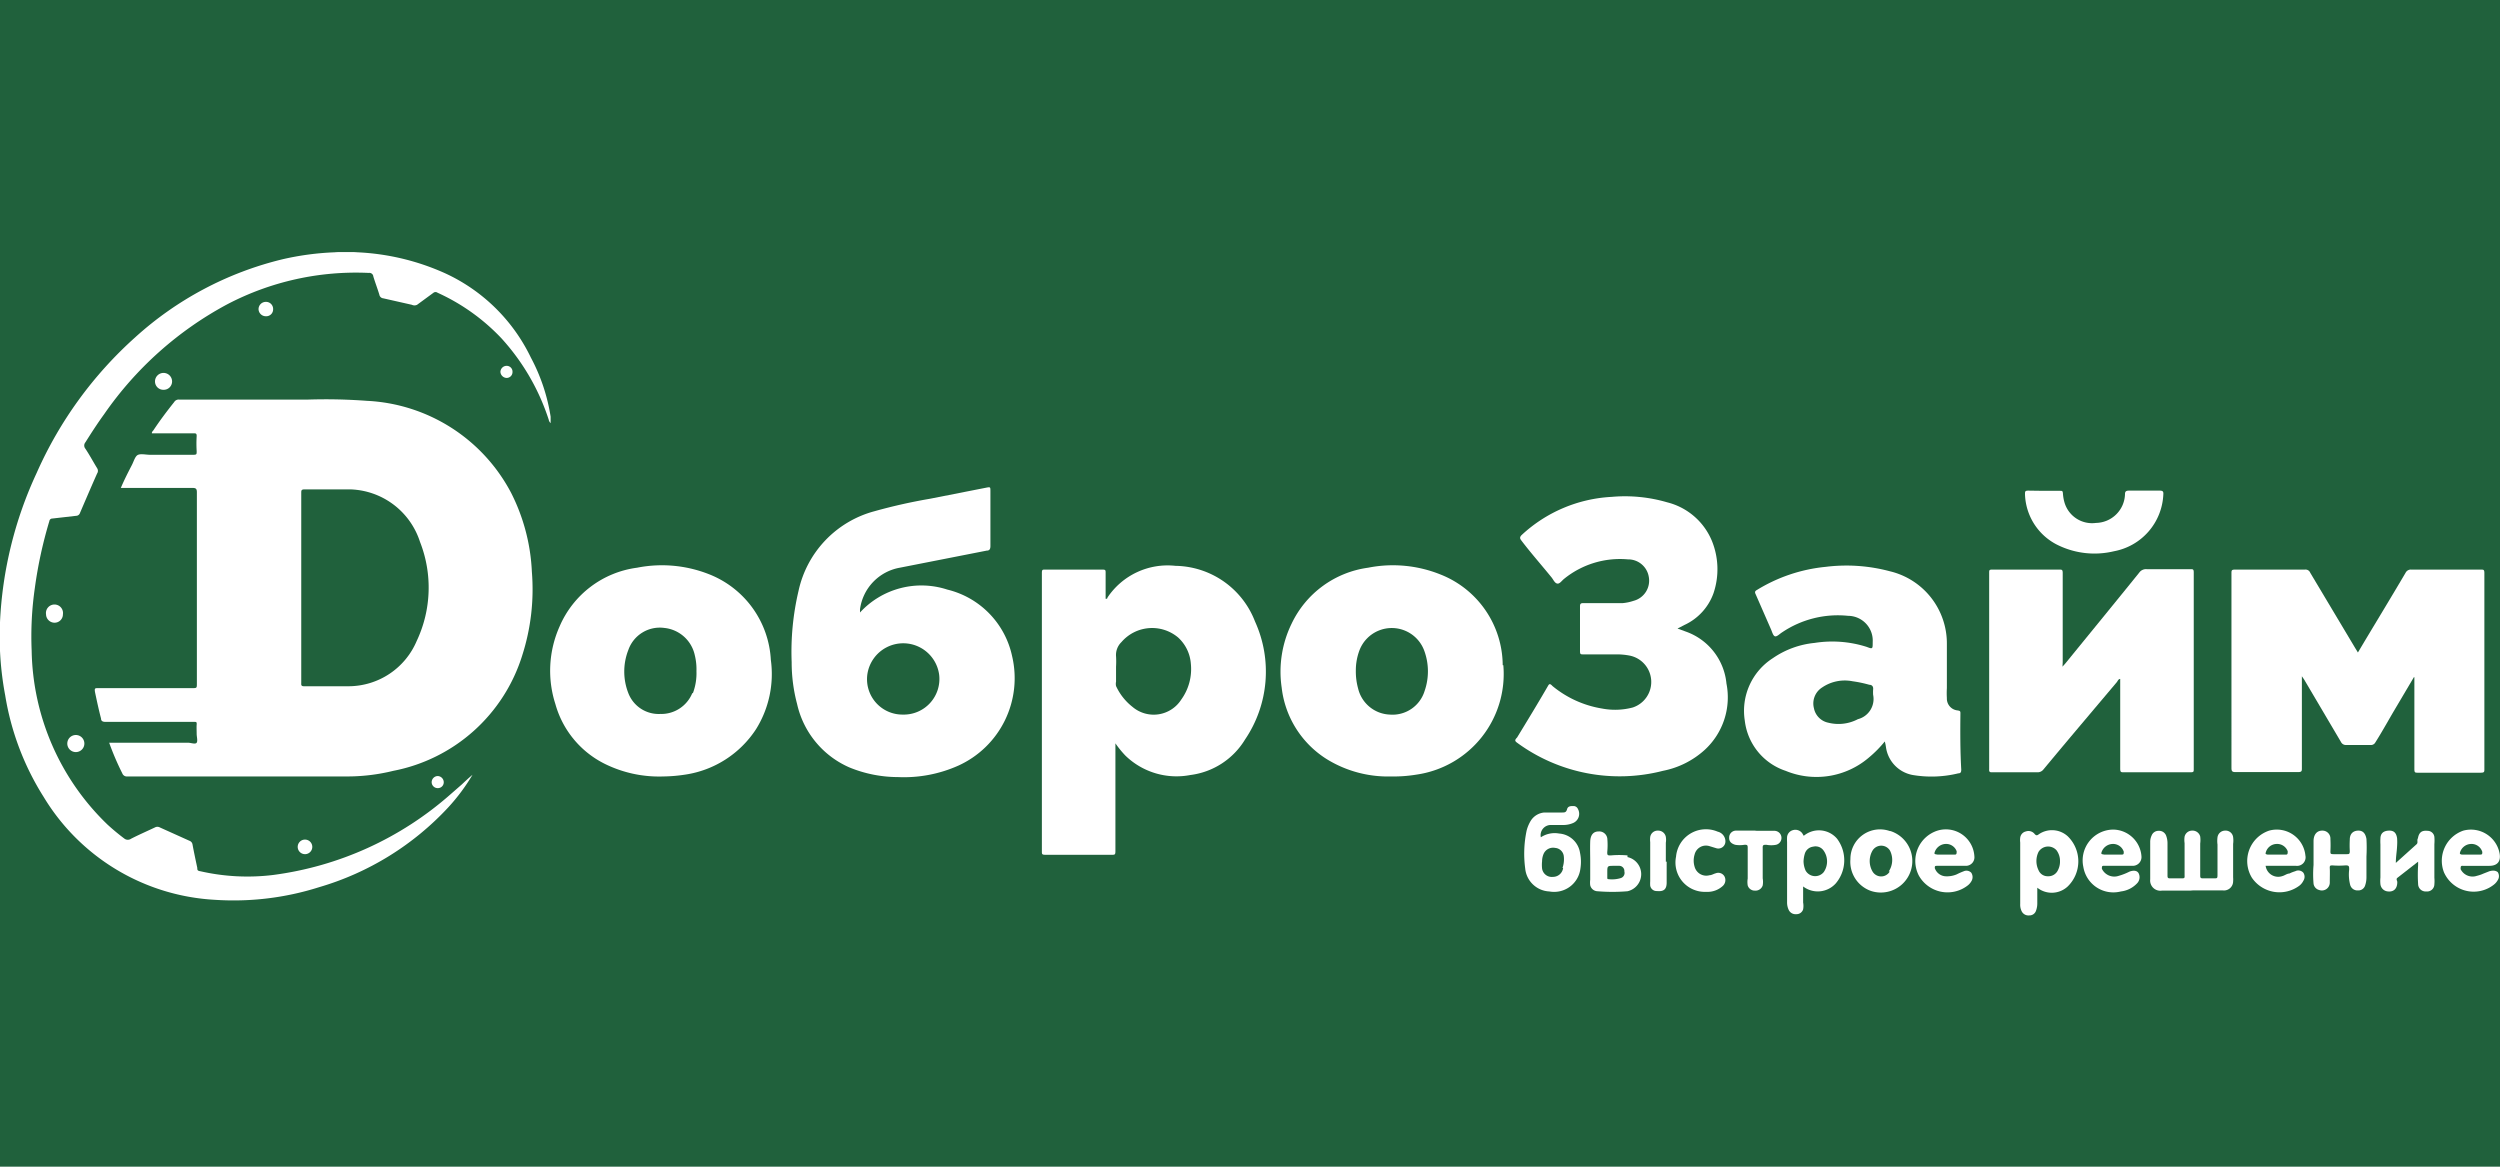 <?xml version="1.0" encoding="UTF-8"?>
<svg xmlns="http://www.w3.org/2000/svg" id="Layer_1" data-name="Layer 1" width="120" height="56" viewBox="0 0 120 56">
  <defs>
    <style>.cls-1{fill:#20613c;}.cls-2{fill:#fff;}</style>
  </defs>
  <rect class="cls-1" width="120" height="56"></rect>
  <path class="cls-2" d="M0,29.88H0a.25.25,0,0,1,.06.2c0,.32,0,.65,0,1a.24.24,0,0,1-.06.2H0Z"></path>
  <path class="cls-2" d="M16.07,12.11v0h1.07a0,0,0,0,0,0,0A2.19,2.19,0,0,1,16.07,12.11Z"></path>
  <path class="cls-2" d="M25.53,27.45a9.27,9.27,0,0,0-1-3.8,8.27,8.27,0,0,0-6.92-4.41,26.73,26.73,0,0,0-2.83-.06c-2.06,0-4.12,0-6.18,0a.25.25,0,0,0-.24.12c-.35.44-.69.89-1,1.36,0,0-.08.07-.07.14h2c.11,0,.15,0,.15.13a5.93,5.93,0,0,0,0,.73c0,.15,0,.17-.18.17H7.21c-.2,0-.43-.06-.58,0s-.21.33-.31.51c-.18.35-.36.7-.52,1.08H9.24c.17,0,.21.05.21.21,0,3.06,0,6.11,0,9.17,0,.23,0,.23-.23.23H4.72c-.16,0-.19,0-.16.19.09.43.18.85.29,1.27,0,.12.08.16.21.16H9.32c.1,0,.13,0,.12.13s0,.29,0,.44.06.34,0,.43-.28,0-.42,0H5.24a13,13,0,0,0,.63,1.47.23.23,0,0,0,.24.15H9.59l7,0A9.3,9.3,0,0,0,18.88,37a8.09,8.09,0,0,0,6.19-5.55A10.36,10.36,0,0,0,25.53,27.45ZM20,30.77a3.56,3.56,0,0,1-3.25,2.17c-.72,0-1.44,0-2.16,0-.15,0-.13-.08-.13-.17v-9.1c0-.13,0-.18.17-.18.73,0,1.45,0,2.18,0a3.63,3.63,0,0,1,3.35,2.52A6,6,0,0,1,20,30.77Z"></path>
  <path class="cls-2" d="M48.58,31.49a4.19,4.19,0,0,0-3.11-3.19,4,4,0,0,0-4.19,1.1s0,0,0,0l0-.15a2.34,2.34,0,0,1,1.91-2l4.17-.82c.14,0,.18-.08.18-.22V23.58c0-.21,0-.21-.21-.17l-2.69.53a26.46,26.46,0,0,0-2.67.6,5.07,5.07,0,0,0-3.64,3.82A12.77,12.77,0,0,0,38,31.79a7.78,7.78,0,0,0,.26,2,4.36,4.36,0,0,0,2.52,3.05,6.15,6.15,0,0,0,2.32.46A6.39,6.39,0,0,0,46,36.75,4.61,4.61,0,0,0,48.58,31.49ZM43.34,34.3a1.7,1.7,0,0,1-1.71-1.91,1.74,1.74,0,0,1,3.45,0A1.71,1.71,0,0,1,43.34,34.3Z"></path>
  <path class="cls-2" d="M60.24,29.83a4.16,4.16,0,0,0-3.82-2.67,3.47,3.47,0,0,0-3.26,1.52s0,.08-.09.06c0-.41,0-.83,0-1.24,0-.13,0-.16-.16-.16H50.17c-.13,0-.16,0-.16.17V40.86c0,.14,0,.17.18.17h3.17c.15,0,.18,0,.18-.18,0-1.66,0-3.31,0-5v-.17a4.74,4.74,0,0,0,.48.59,3.52,3.52,0,0,0,3.12.93,3.59,3.59,0,0,0,2.62-1.7A5.81,5.81,0,0,0,60.24,29.83ZM56.7,33.58a1.57,1.57,0,0,1-2.34.35,2.7,2.7,0,0,1-.79-1,.51.51,0,0,1,0-.21V32a4.13,4.13,0,0,0,0-.5.86.86,0,0,1,.26-.68,1.94,1.94,0,0,1,2.72-.22,1.89,1.89,0,0,1,.61,1.25A2.5,2.5,0,0,1,56.7,33.58Z"></path>
  <path class="cls-2" d="M115.87,32.5l-1,1.69c-.28.48-.57,1-.85,1.44a.24.24,0,0,1-.24.13h-1.16a.26.26,0,0,1-.25-.14l-1.77-3-.11-.16c0,.06,0,.12,0,.18,0,1.41,0,2.81,0,4.22,0,.15,0,.2-.19.2-1,0-2,0-3,0-.16,0-.19-.05-.19-.2V27.53c0-.15,0-.19.18-.19h3.35a.24.24,0,0,1,.25.15l2.15,3.6.14.23.16-.27c.71-1.19,1.43-2.37,2.13-3.56a.28.28,0,0,1,.27-.15h3.33c.14,0,.18,0,.18.17q0,4.71,0,9.4c0,.14,0,.18-.18.18-1,0-2,0-3,0-.15,0-.18,0-.18-.18v-4.4Z"></path>
  <path class="cls-2" d="M16.07,12.11h1.08a11.51,11.51,0,0,1,4.2,1,8.51,8.51,0,0,1,4.13,4.05A8.93,8.93,0,0,1,26.43,20c0,.09,0,.19,0,.31a.29.29,0,0,1-.09-.16,10.69,10.69,0,0,0-2.27-3.91A9.75,9.75,0,0,0,21,14.05a.16.16,0,0,0-.19,0l-.79.58a.28.28,0,0,1-.25,0l-1.37-.31a.21.21,0,0,1-.19-.17c-.09-.3-.2-.58-.29-.88a.19.19,0,0,0-.22-.17,13.32,13.32,0,0,0-6.78,1.5A16.86,16.86,0,0,0,5,19.88c-.32.44-.61.89-.9,1.35a.24.24,0,0,0,0,.31c.2.3.37.62.56.93a.23.23,0,0,1,0,.26c-.28.63-.55,1.26-.82,1.89a.2.2,0,0,1-.19.14l-1.14.13a.14.14,0,0,0-.14.12,20.88,20.88,0,0,0-.7,3.23,16.28,16.28,0,0,0-.15,3,11.85,11.85,0,0,0,3.64,8.34,10.56,10.56,0,0,0,.82.68.27.27,0,0,0,.31,0c.37-.19.76-.36,1.14-.54a.25.25,0,0,1,.25,0l1.42.64a.22.22,0,0,1,.14.17c.07.38.15.75.23,1.13,0,.09,0,.14.15.16A10.14,10.14,0,0,0,13.1,42a16,16,0,0,0,8.51-3.86l.55-.48c.17-.16.34-.32.52-.47a9.29,9.29,0,0,1-1.16,1.56,13.7,13.7,0,0,1-6.22,3.84,13.53,13.53,0,0,1-5,.6A10.25,10.25,0,0,1,2.1,38.26,13,13,0,0,1,.25,33.38,15.37,15.37,0,0,1,0,31.24V29.87A19,19,0,0,1,1.76,22.7a19.11,19.11,0,0,1,4.72-6.5,16.18,16.18,0,0,1,7.06-3.75A13.39,13.39,0,0,1,16.07,12.11Z"></path>
  <path class="cls-2" d="M80.52,30.17l.41.15a2.94,2.94,0,0,1,1.94,2.49A3.42,3.42,0,0,1,81.82,36a4.17,4.17,0,0,1-2,1,8.32,8.32,0,0,1-7-1.35c-.11-.08-.12-.13,0-.25.5-.82,1-1.64,1.48-2.47.06-.11.1-.13.22,0a5,5,0,0,0,2.38,1.08,3.32,3.32,0,0,0,1.47-.05,1.29,1.29,0,0,0-.14-2.49,3.26,3.26,0,0,0-.62-.06H76c-.13,0-.16,0-.16-.16V29.1c0-.13.05-.15.16-.15.63,0,1.26,0,1.89,0a2.29,2.29,0,0,0,.52-.11,1,1,0,0,0,.73-1.16,1,1,0,0,0-1-.83,4.26,4.26,0,0,0-3.07.94c-.11.09-.21.25-.33.22s-.18-.19-.27-.3c-.48-.59-1-1.18-1.44-1.76-.09-.11-.08-.17,0-.26a6.87,6.87,0,0,1,4.33-1.84,7.21,7.21,0,0,1,2.66.26,3.15,3.15,0,0,1,2.15,1.85,3.61,3.61,0,0,1,.08,2.51A2.67,2.67,0,0,1,80.85,30Z"></path>
  <path class="cls-2" d="M99,32l.15-.17c1.18-1.45,2.36-2.89,3.53-4.34a.4.4,0,0,1,.36-.17c.7,0,1.4,0,2.1,0,.12,0,.16,0,.16.16v9.43c0,.13,0,.16-.16.16-1.07,0-2.13,0-3.19,0-.14,0-.18,0-.18-.18,0-1.43,0-2.86,0-4.3-.09,0-.12.1-.16.15-1.18,1.4-2.36,2.79-3.53,4.2a.35.35,0,0,1-.27.13c-.72,0-1.45,0-2.17,0-.12,0-.17,0-.16-.16V27.5c0-.13,0-.16.15-.16h3.21c.13,0,.17,0,.17.17,0,1.42,0,2.84,0,4.27Z"></path>
  <path class="cls-2" d="M94.1,34.25c0-.1,0-.13-.14-.15a.57.57,0,0,1-.51-.59,3.85,3.85,0,0,1,0-.48c0-.7,0-1.41,0-2.11a3.56,3.56,0,0,0-2.74-3.5,8.06,8.06,0,0,0-3.09-.21,7.71,7.71,0,0,0-3.29,1.11c-.09.05-.11.1-.06.2L85,30.19c.06.13.1.31.19.35s.23-.11.34-.18a4.79,4.79,0,0,1,3.18-.8,1.19,1.19,0,0,1,1.18,1.26c0,.34,0,.34-.29.23h0a5.44,5.44,0,0,0-2.5-.19,4.25,4.25,0,0,0-2,.73,3,3,0,0,0-1.35,3A2.89,2.89,0,0,0,85.71,37a3.87,3.87,0,0,0,4-.64,5.54,5.54,0,0,0,.76-.77,2.26,2.26,0,0,1,.06.3,1.58,1.58,0,0,0,1.28,1.31A5.42,5.42,0,0,0,94,37.12c.12,0,.14-.07.14-.18C94.09,36.05,94.09,35.15,94.1,34.25Zm-4.92.27a2,2,0,0,1-1.42.17.88.88,0,0,1-.69-.69.91.91,0,0,1,.39-1,1.93,1.93,0,0,1,1.46-.3,5.84,5.84,0,0,1,.81.17c.13,0,.2.09.18.23a2.08,2.08,0,0,0,0,.25A1,1,0,0,1,89.18,34.52Z"></path>
  <path class="cls-2" d="M37,31.67A4.68,4.68,0,0,0,34,27.55a6.15,6.15,0,0,0-3.42-.3,4.72,4.72,0,0,0-3.72,2.82,5.22,5.22,0,0,0-.2,3.73A4.57,4.57,0,0,0,29,36.65a5.87,5.87,0,0,0,2.84.62,7.43,7.43,0,0,0,1.06-.09A4.92,4.92,0,0,0,36.29,35,5,5,0,0,0,37,31.67Zm-3.77,1.6a1.61,1.61,0,0,1-1.54,1,1.56,1.56,0,0,1-1.53-1,2.84,2.84,0,0,1,0-2.07,1.6,1.6,0,0,1,1.72-1.06,1.67,1.67,0,0,1,1.47,1.31,2.84,2.84,0,0,1,.08.77A2.72,2.72,0,0,1,33.26,33.27Z"></path>
  <path class="cls-2" d="M72.13,31.93a4.71,4.71,0,0,0-3-4.36,6.11,6.11,0,0,0-3.46-.32A4.78,4.78,0,0,0,62,29.93,5.25,5.25,0,0,0,61.52,33a4.68,4.68,0,0,0,2.15,3.43,5.6,5.6,0,0,0,3.11.84A6.74,6.74,0,0,0,68,37.18a4.88,4.88,0,0,0,4.16-5.25Zm-3.75,1.24a1.61,1.61,0,0,1-1.67,1.13,1.63,1.63,0,0,1-1.52-1.25,3.05,3.05,0,0,1-.11-.85,2.74,2.74,0,0,1,.18-1,1.66,1.66,0,0,1,3.11.05A2.87,2.87,0,0,1,68.38,33.17Z"></path>
  <path class="cls-2" d="M98.1,23.56h.79c.09,0,.12,0,.13.12a2,2,0,0,0,.07.42,1.38,1.38,0,0,0,1.52,1A1.42,1.42,0,0,0,102,23.71c0-.13.07-.16.19-.16h1.48c.15,0,.18.05.17.18a2.9,2.9,0,0,1-2.37,2.73,4,4,0,0,1-2.78-.34,2.81,2.81,0,0,1-1.49-2.4c0-.13,0-.17.17-.17Z"></path>
  <path class="cls-2" d="M105.28,42.75h-1.51a.49.49,0,0,1-.56-.54c0-.6,0-1.2,0-1.79a.71.71,0,0,1,.07-.32.35.35,0,0,1,.33-.22.36.36,0,0,1,.36.22,1.05,1.05,0,0,1,.07.4V42c0,.12,0,.17.15.16h.53c.12,0,.15,0,.14-.14V40.47a1.1,1.1,0,0,1,0-.31.37.37,0,0,1,.36-.29.38.38,0,0,1,.39.28,1.32,1.32,0,0,1,0,.34c0,.5,0,1,0,1.51,0,.12,0,.17.16.16h.52c.13,0,.15,0,.15-.16V40.54a1.34,1.34,0,0,1,0-.35.37.37,0,0,1,.37-.32.36.36,0,0,1,.38.31,1.24,1.24,0,0,1,0,.33v1.6a1.34,1.34,0,0,1,0,.2.44.44,0,0,1-.49.43h-1.55Z"></path>
  <path class="cls-2" d="M75.84,40.93a1.09,1.09,0,0,0-1-.92,1.2,1.2,0,0,0-.88.18.49.49,0,0,1,.51-.59h.59a1.19,1.19,0,0,0,.46-.1.48.48,0,0,0,.22-.67.23.23,0,0,0-.22-.14c-.12,0-.26,0-.3.15S75.11,39,75,39c-.29,0-.59,0-.87,0a.85.85,0,0,0-.65.39,1.75,1.75,0,0,0-.2.47,5.37,5.37,0,0,0-.07,1.83,1.22,1.22,0,0,0,1.16,1.1,1.27,1.27,0,0,0,1.49-1.1A2.1,2.1,0,0,0,75.84,40.93Zm-.81.73a.49.49,0,0,1-.49.43.47.47,0,0,1-.52-.4,1.61,1.61,0,0,1,0-.35.92.92,0,0,1,.08-.37.5.5,0,0,1,.55-.27.45.45,0,0,1,.41.38A1.26,1.26,0,0,1,75,41.66Z"></path>
  <path class="cls-2" d="M88.18,40.26a1.14,1.14,0,0,0-1.6-.14L86.51,40a.41.41,0,0,0-.46-.15.38.38,0,0,0-.27.32,2.13,2.13,0,0,0,0,.25v2.88a.84.84,0,0,0,.08.38.36.36,0,0,0,.36.2.33.33,0,0,0,.33-.23.91.91,0,0,0,0-.33v-.77a1.16,1.16,0,0,0,1.57-.15A1.72,1.72,0,0,0,88.18,40.26Zm-.64,1.6a.53.53,0,0,1-.87-.07,1.14,1.14,0,0,1-.1-.45,1.51,1.51,0,0,1,.06-.36.48.48,0,0,1,.4-.34.47.47,0,0,1,.49.17A.9.9,0,0,1,87.54,41.86Z"></path>
  <path class="cls-2" d="M99.25,40.14a1.12,1.12,0,0,0-1.38-.1c-.09.07-.13.07-.2,0a.38.38,0,0,0-.43-.13.35.35,0,0,0-.27.3.91.91,0,0,0,0,.23v2.95a.71.71,0,0,0,.07.35.36.36,0,0,0,.36.2.33.33,0,0,0,.33-.23,1,1,0,0,0,.06-.35v-.75a1.12,1.12,0,0,0,1.46-.06A1.68,1.68,0,0,0,99.25,40.14Zm-.48,1.65a.5.5,0,0,1-.47.27.47.47,0,0,1-.45-.29,1,1,0,0,1,0-.88.54.54,0,0,1,.86-.08.85.85,0,0,1,.17.52A.9.9,0,0,1,98.77,41.79Z"></path>
  <path class="cls-2" d="M102.21,41.84a2.85,2.85,0,0,1-.51.2.66.66,0,0,1-.81-.34c0-.1,0-.15.1-.14h1.37a.42.42,0,0,0,.43-.46,1.38,1.38,0,0,0-1.35-1.28A1.48,1.48,0,0,0,100,41.61a1.46,1.46,0,0,0,1.8,1.18,1.27,1.27,0,0,0,.78-.39.42.42,0,0,0,.07-.49C102.58,41.79,102.42,41.76,102.21,41.84Zm-1.34-.92a.58.58,0,0,1,.53-.41.54.54,0,0,1,.54.37c0,.11,0,.14-.1.14H101C100.88,41,100.85,41,100.87,40.92Z"></path>
  <path class="cls-2" d="M110.17,41.82a1.62,1.62,0,0,0-.28.11c-.11,0-.22.09-.33.12a.61.61,0,0,1-.81-.49h1.46a.41.41,0,0,0,.45-.49,1.38,1.38,0,0,0-1.74-1.2,1.54,1.54,0,0,0-.83,2.26,1.6,1.6,0,0,0,2.27.39.66.66,0,0,0,.2-.24.35.35,0,0,0,0-.39A.32.32,0,0,0,110.17,41.82Zm-1.41-.91a.55.55,0,0,1,.51-.4.54.54,0,0,1,.54.35c0,.11,0,.17-.1.16h-.87C108.76,41,108.73,41,108.76,40.91Z"></path>
  <path class="cls-2" d="M119.49,41.82l-.28.11a1.73,1.73,0,0,1-.32.11.64.64,0,0,1-.78-.32c0-.11,0-.17.1-.16h1.28c.39,0,.56-.22.49-.6a1.4,1.4,0,0,0-1.74-1.09,1.53,1.53,0,0,0-.93,2,1.56,1.56,0,0,0,2.4.59.72.72,0,0,0,.18-.21.35.35,0,0,0,0-.39C119.77,41.77,119.63,41.78,119.49,41.82Zm-1.41-.9a.57.57,0,0,1,.52-.41.54.54,0,0,1,.55.38c0,.1,0,.13-.1.13h-.89C118.1,41,118.06,41,118.08,40.92Z"></path>
  <path class="cls-2" d="M94.26,41.82a3.49,3.49,0,0,0-.34.15,1.2,1.2,0,0,1-.56.09.58.58,0,0,1-.49-.39c0-.08,0-.11.09-.11h1.39a.41.41,0,0,0,.42-.46A1.37,1.37,0,0,0,93,39.87a1.53,1.53,0,0,0-.9,2.15,1.58,1.58,0,0,0,2.34.49.68.68,0,0,0,.18-.2.38.38,0,0,0,0-.42A.32.32,0,0,0,94.26,41.82Zm-1.4-.9a.58.58,0,0,1,.51-.41.54.54,0,0,1,.55.35c0,.1,0,.17-.1.16H93C92.87,41,92.84,41,92.86,40.92Z"></path>
  <path class="cls-2" d="M90.71,39.89a1.42,1.42,0,0,0-1.89,1.35,1.48,1.48,0,0,0,1,1.53,1.51,1.51,0,0,0,.92-2.88Zm0,1.94a.48.48,0,0,1-.83,0,1,1,0,0,1,0-1,.49.49,0,0,1,.84,0A1,1,0,0,1,90.66,41.83Z"></path>
  <path class="cls-2" d="M115,41.42l1-.9c.08-.08,0-.19.06-.28.05-.28.18-.39.46-.36a.33.33,0,0,1,.33.29,2.16,2.16,0,0,1,0,.35v1.61a1.82,1.82,0,0,1,0,.32.35.35,0,0,1-.39.34.36.36,0,0,1-.39-.35,7,7,0,0,1,0-.91c0-.05,0-.09,0-.17l-1,.78c-.07.06,0,.14,0,.2,0,.35-.21.5-.51.44a.39.39,0,0,1-.3-.34,1.66,1.66,0,0,1,0-.32v-1.6a2.11,2.11,0,0,1,0-.26c0-.27.16-.38.4-.39s.36.1.4.36a2.55,2.55,0,0,1,0,.39C115.05,40.87,115,41.12,115,41.42Z"></path>
  <path class="cls-2" d="M111.05,41.32c0-.31,0-.62,0-.94s.16-.52.44-.51a.38.38,0,0,1,.37.4,5.82,5.82,0,0,1,0,.59c0,.11,0,.14.14.14h.64c.11,0,.15,0,.15-.15a5,5,0,0,1,0-.55c0-.28.16-.42.39-.43s.36.12.41.4a7.85,7.85,0,0,1,0,.84v1a1.21,1.21,0,0,1-.06.38.34.34,0,0,1-.35.25.36.36,0,0,1-.37-.26,2,2,0,0,1-.05-.74c0-.16,0-.21-.2-.2a3.87,3.87,0,0,1-.59,0c-.12,0-.15,0-.14.15s0,.44,0,.66a.38.38,0,0,1-.51.37.36.36,0,0,1-.27-.31,5.26,5.26,0,0,1,0-.89v-.25Z"></path>
  <path class="cls-2" d="M78.12,41.06a4.29,4.29,0,0,0-.8,0c-.15,0-.18,0-.17-.18a3.45,3.45,0,0,0,0-.64.39.39,0,0,0-.42-.33c-.25,0-.39.17-.4.49s0,.63,0,.94,0,.59,0,.89a1.09,1.09,0,0,0,0,.26.37.37,0,0,0,.35.29,8.66,8.66,0,0,0,1.44,0,.84.84,0,0,0,0-1.64Zm-.33,1.09a1.43,1.43,0,0,1-.58.05c-.07,0-.06-.05-.06-.09v-.23c0-.32,0-.32.33-.32l.26,0a.25.25,0,0,1,.23.27A.26.26,0,0,1,77.79,42.15Z"></path>
  <path class="cls-2" d="M81.84,42.81a1.41,1.41,0,0,1-1.39-1.69,1.44,1.44,0,0,1,2-1.2.48.48,0,0,1,.37.46.34.34,0,0,1-.42.34l-.36-.11a.56.56,0,0,0-.7.41,1,1,0,0,0,0,.58.58.58,0,0,0,.72.41c.1,0,.2-.07.29-.09a.34.34,0,0,1,.42.14.38.38,0,0,1-.07.46,1.08,1.08,0,0,1-.73.29Z"></path>
  <path class="cls-2" d="M84.21,39.88c.31,0,.63,0,.94,0a.34.34,0,0,1,.1.67,1.21,1.21,0,0,1-.46,0c-.14,0-.19,0-.18.17,0,.48,0,1,0,1.44a1,1,0,0,1,0,.34.36.36,0,0,1-.37.25.35.35,0,0,1-.35-.25,1,1,0,0,1,0-.33c0-.49,0-1,0-1.46,0-.12,0-.17-.16-.16a1.32,1.32,0,0,1-.44,0c-.2-.06-.3-.17-.29-.35a.33.33,0,0,1,.31-.33c.18,0,.36,0,.53,0h.47Z"></path>
  <path class="cls-2" d="M80,41.36c0,.32,0,.65,0,1s-.16.44-.47.41a.31.31,0,0,1-.32-.26,1.52,1.52,0,0,1,0-.21V40.42a1,1,0,0,1,0-.24.36.36,0,0,1,.38-.31.37.37,0,0,1,.37.3.86.86,0,0,1,0,.28v.91Z"></path>
  <path class="cls-2" d="M2.21,29.49a.41.41,0,1,1,.81,0,.4.4,0,0,1-.41.4A.41.41,0,0,1,2.21,29.49Z"></path>
  <path class="cls-2" d="M3.23,35.69a.41.41,0,1,1,.4.41A.41.41,0,0,1,3.23,35.69Z"></path>
  <path class="cls-2" d="M7.85,18.71a.4.4,0,0,1-.41-.4.41.41,0,0,1,.82,0A.4.4,0,0,1,7.85,18.71Z"></path>
  <path class="cls-2" d="M12.76,14.49a.34.34,0,0,1,.35.35.33.33,0,0,1-.34.34.35.35,0,0,1-.36-.34A.35.35,0,0,1,12.76,14.49Z"></path>
  <path class="cls-2" d="M14.65,41a.35.35,0,1,1,.34-.35A.35.35,0,0,1,14.65,41Z"></path>
  <path class="cls-2" d="M24.6,17.86a.28.28,0,0,1-.3.28.31.31,0,0,1-.28-.29.3.3,0,0,1,.3-.29A.28.28,0,0,1,24.6,17.86Z"></path>
  <path class="cls-2" d="M21,37.25a.3.3,0,0,1,.3.29.28.28,0,0,1-.27.29.29.29,0,0,1-.31-.27A.3.3,0,0,1,21,37.25Z"></path>
</svg>
